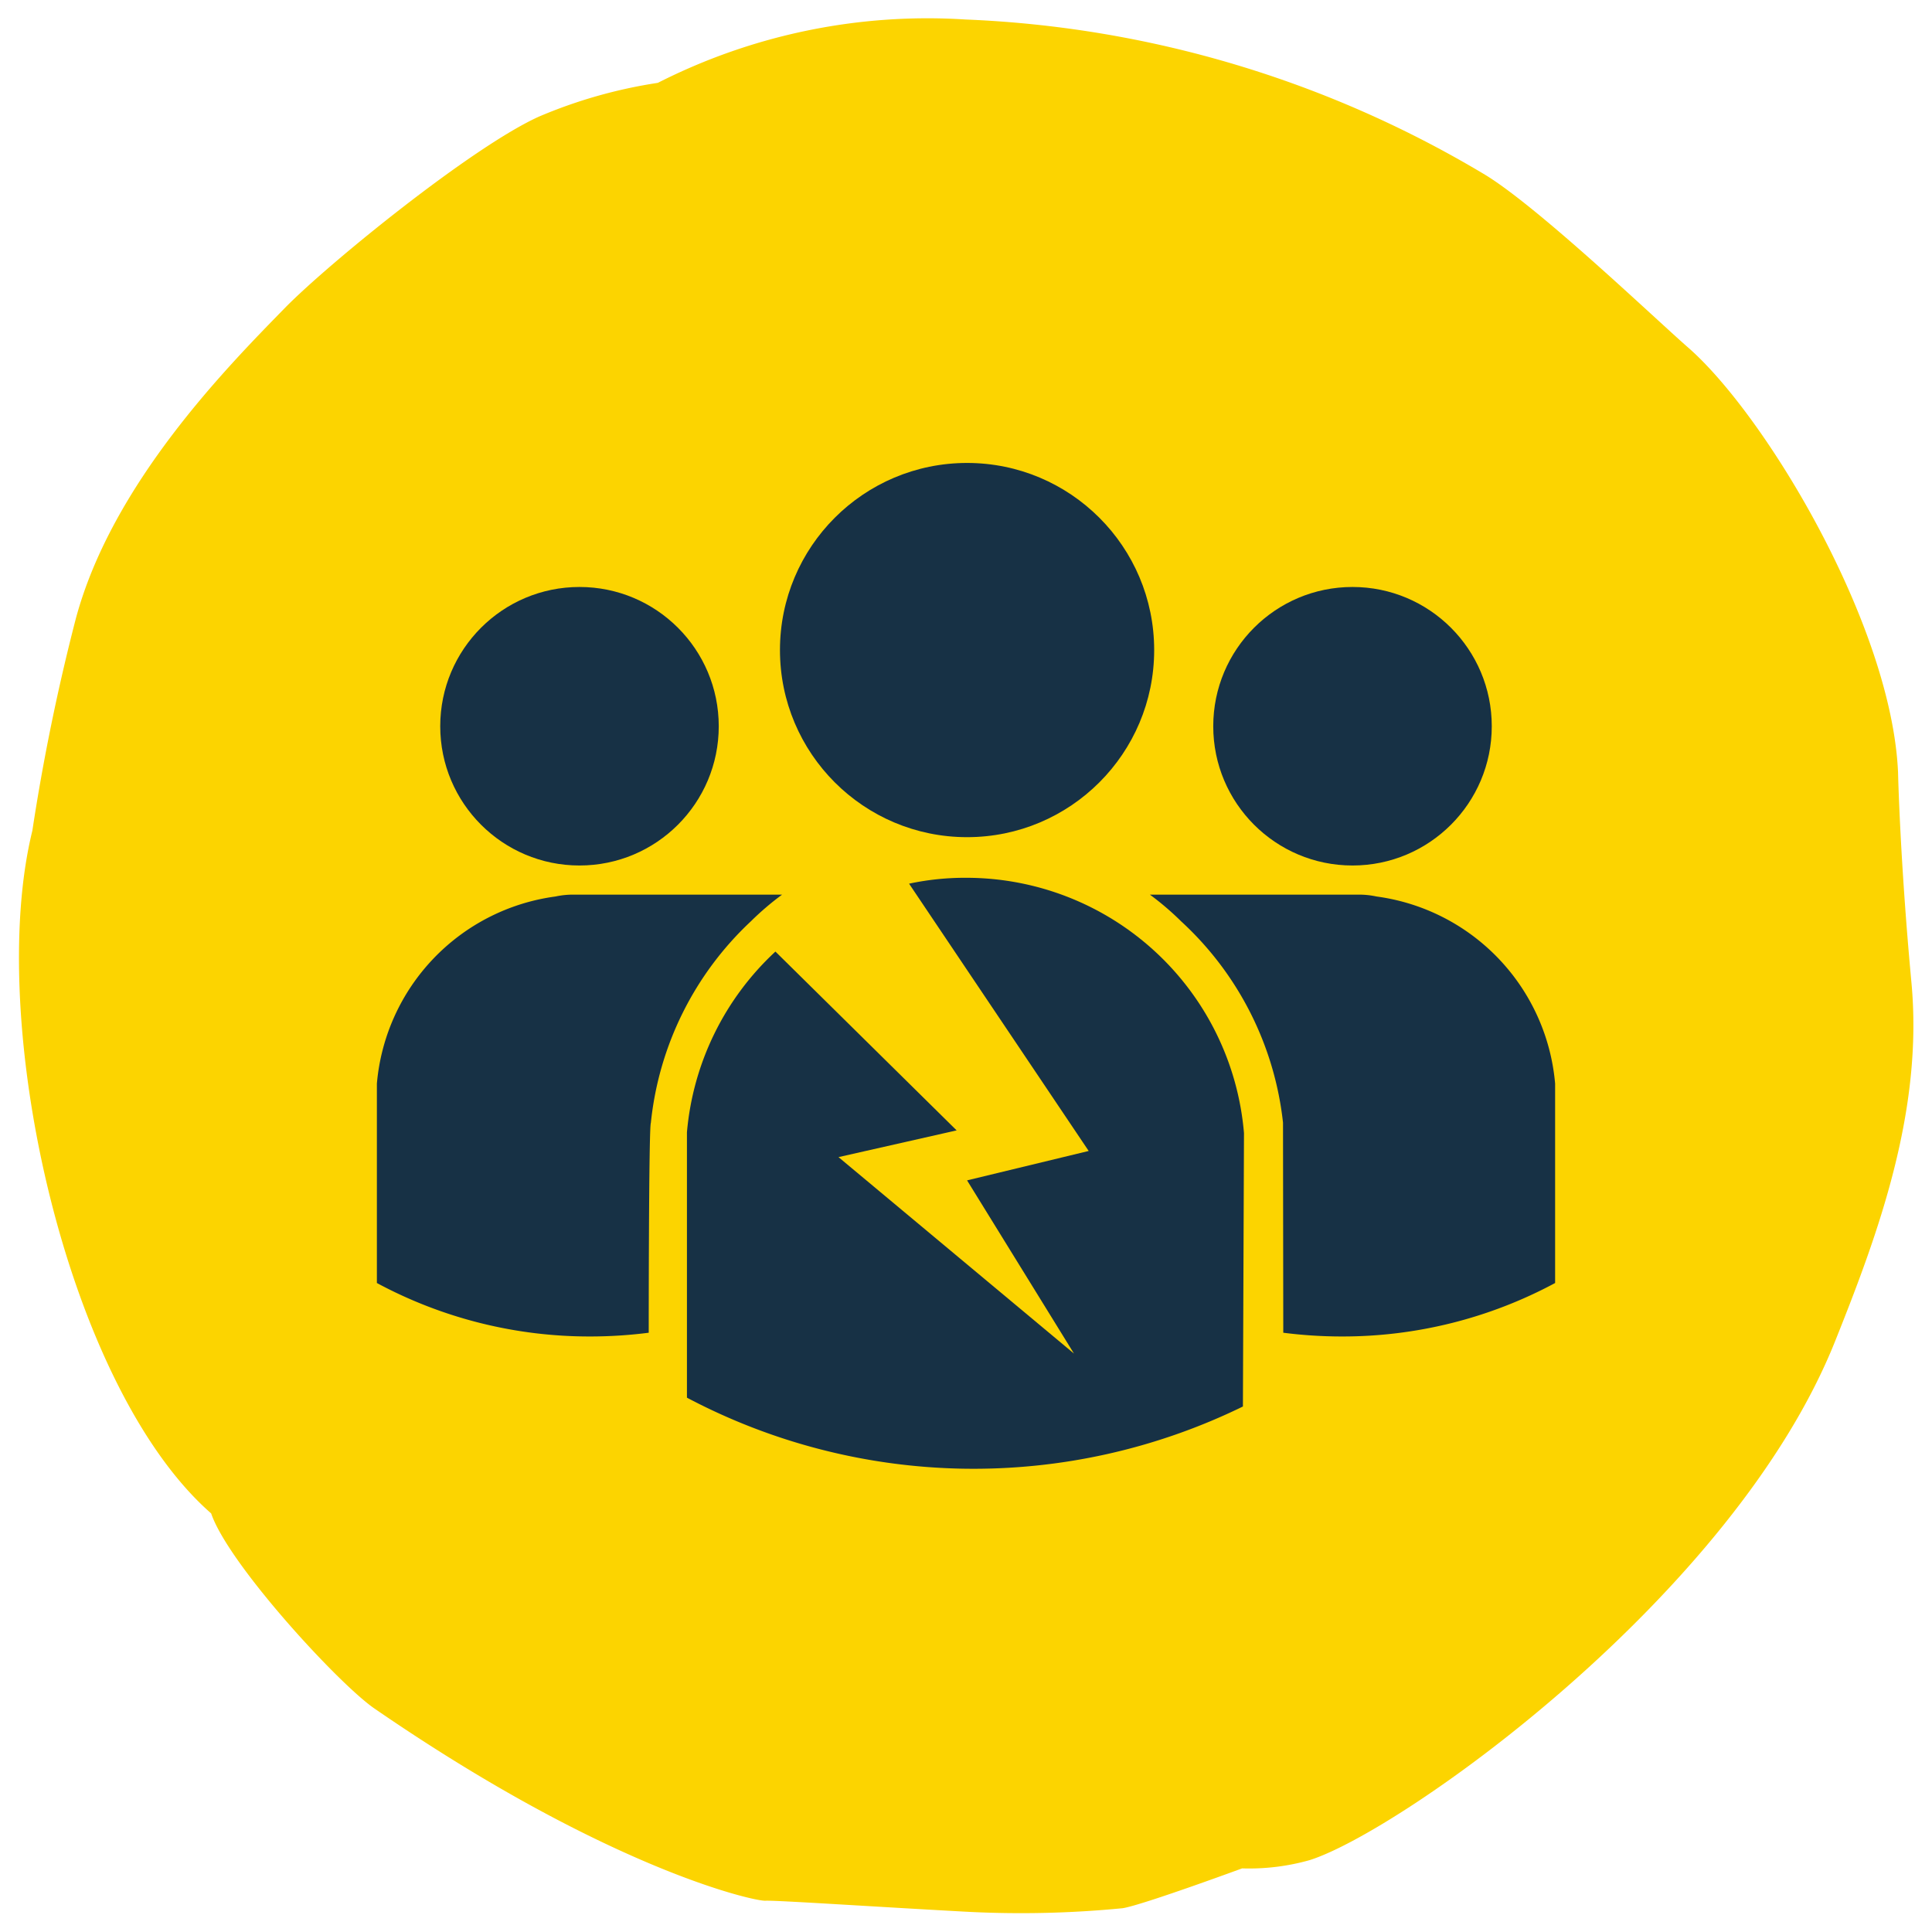 <svg id="Yellow_Navy" data-name="Yellow Navy" xmlns="http://www.w3.org/2000/svg" viewBox="0 0 72.28 72.28"><defs><style>.cls-1{fill:#fcd400;}.cls-2{fill:#173145;}</style></defs><title>ICONS_Gender_and_Relationships_RGB</title><path class="cls-1" d="M24.61,3.1a18.34,18.34,0,0,0-4.44,1.26c-2.49,1.12-7.85,5.47-9.5,7.15C8.51,13.72,4.18,18.1,2.83,23.17a79.12,79.12,0,0,0-1.62,7.91C-.55,38.24,2.49,51.89,7.9,56.62c.64,1.89,4.77,6.38,6.11,7.3,8.72,6,14.2,7.21,14.62,7.19s4,.22,7.49.41A39.1,39.1,0,0,0,42,71.39c.72-.11,4.47-1.49,4.47-1.49A8.31,8.31,0,0,0,49,69.59c3.41-1.08,15.87-9.88,19.67-19.45,1.6-4,3.29-8.59,2.84-13.39-.43-4.62-.5-7.85-.5-7.85-.24-5.49-4.91-13.29-7.81-15.86C62,12,57.63,7.81,55.58,6.55A41,41,0,0,0,36.13.73,22.28,22.28,0,0,0,24.61,3.1Z"/><circle class="cls-2" cx="21.68" cy="27.17" r="5.21"/><path class="cls-2" d="M28.09,34.47a10.65,10.65,0,0,1,1.17-1H21.47a3.11,3.11,0,0,0-.69.07,7.74,7.74,0,0,0-6.68,7V48a16.78,16.78,0,0,0,8,2,17.2,17.2,0,0,0,2.17-.14s0-7.69.08-7.85A12,12,0,0,1,28.09,34.47Z"/><circle class="cls-2" cx="50.6" cy="27.17" r="5.21"/><path class="cls-2" d="M44.19,34.47a10.65,10.65,0,0,0-1.17-1h7.79a3.11,3.11,0,0,1,.69.07,7.74,7.74,0,0,1,6.68,7V48a16.78,16.78,0,0,1-8,2,17.2,17.2,0,0,1-2.17-.14S48,42.14,48,42A12,12,0,0,0,44.19,34.47Z"/><circle class="cls-2" cx="36.18" cy="24.32" r="7"/><path class="cls-2" d="M46.54,42.39a10.43,10.43,0,0,0-10.4-9.55,10,10,0,0,0-2.13.22l6.72,10-4.55,1.1,4,6.48-8.81-7.35,4.42-1-6.78-6.69a10.46,10.46,0,0,0-3.31,6.76v9.93a22.95,22.95,0,0,0,20.8.33Z"/></svg>